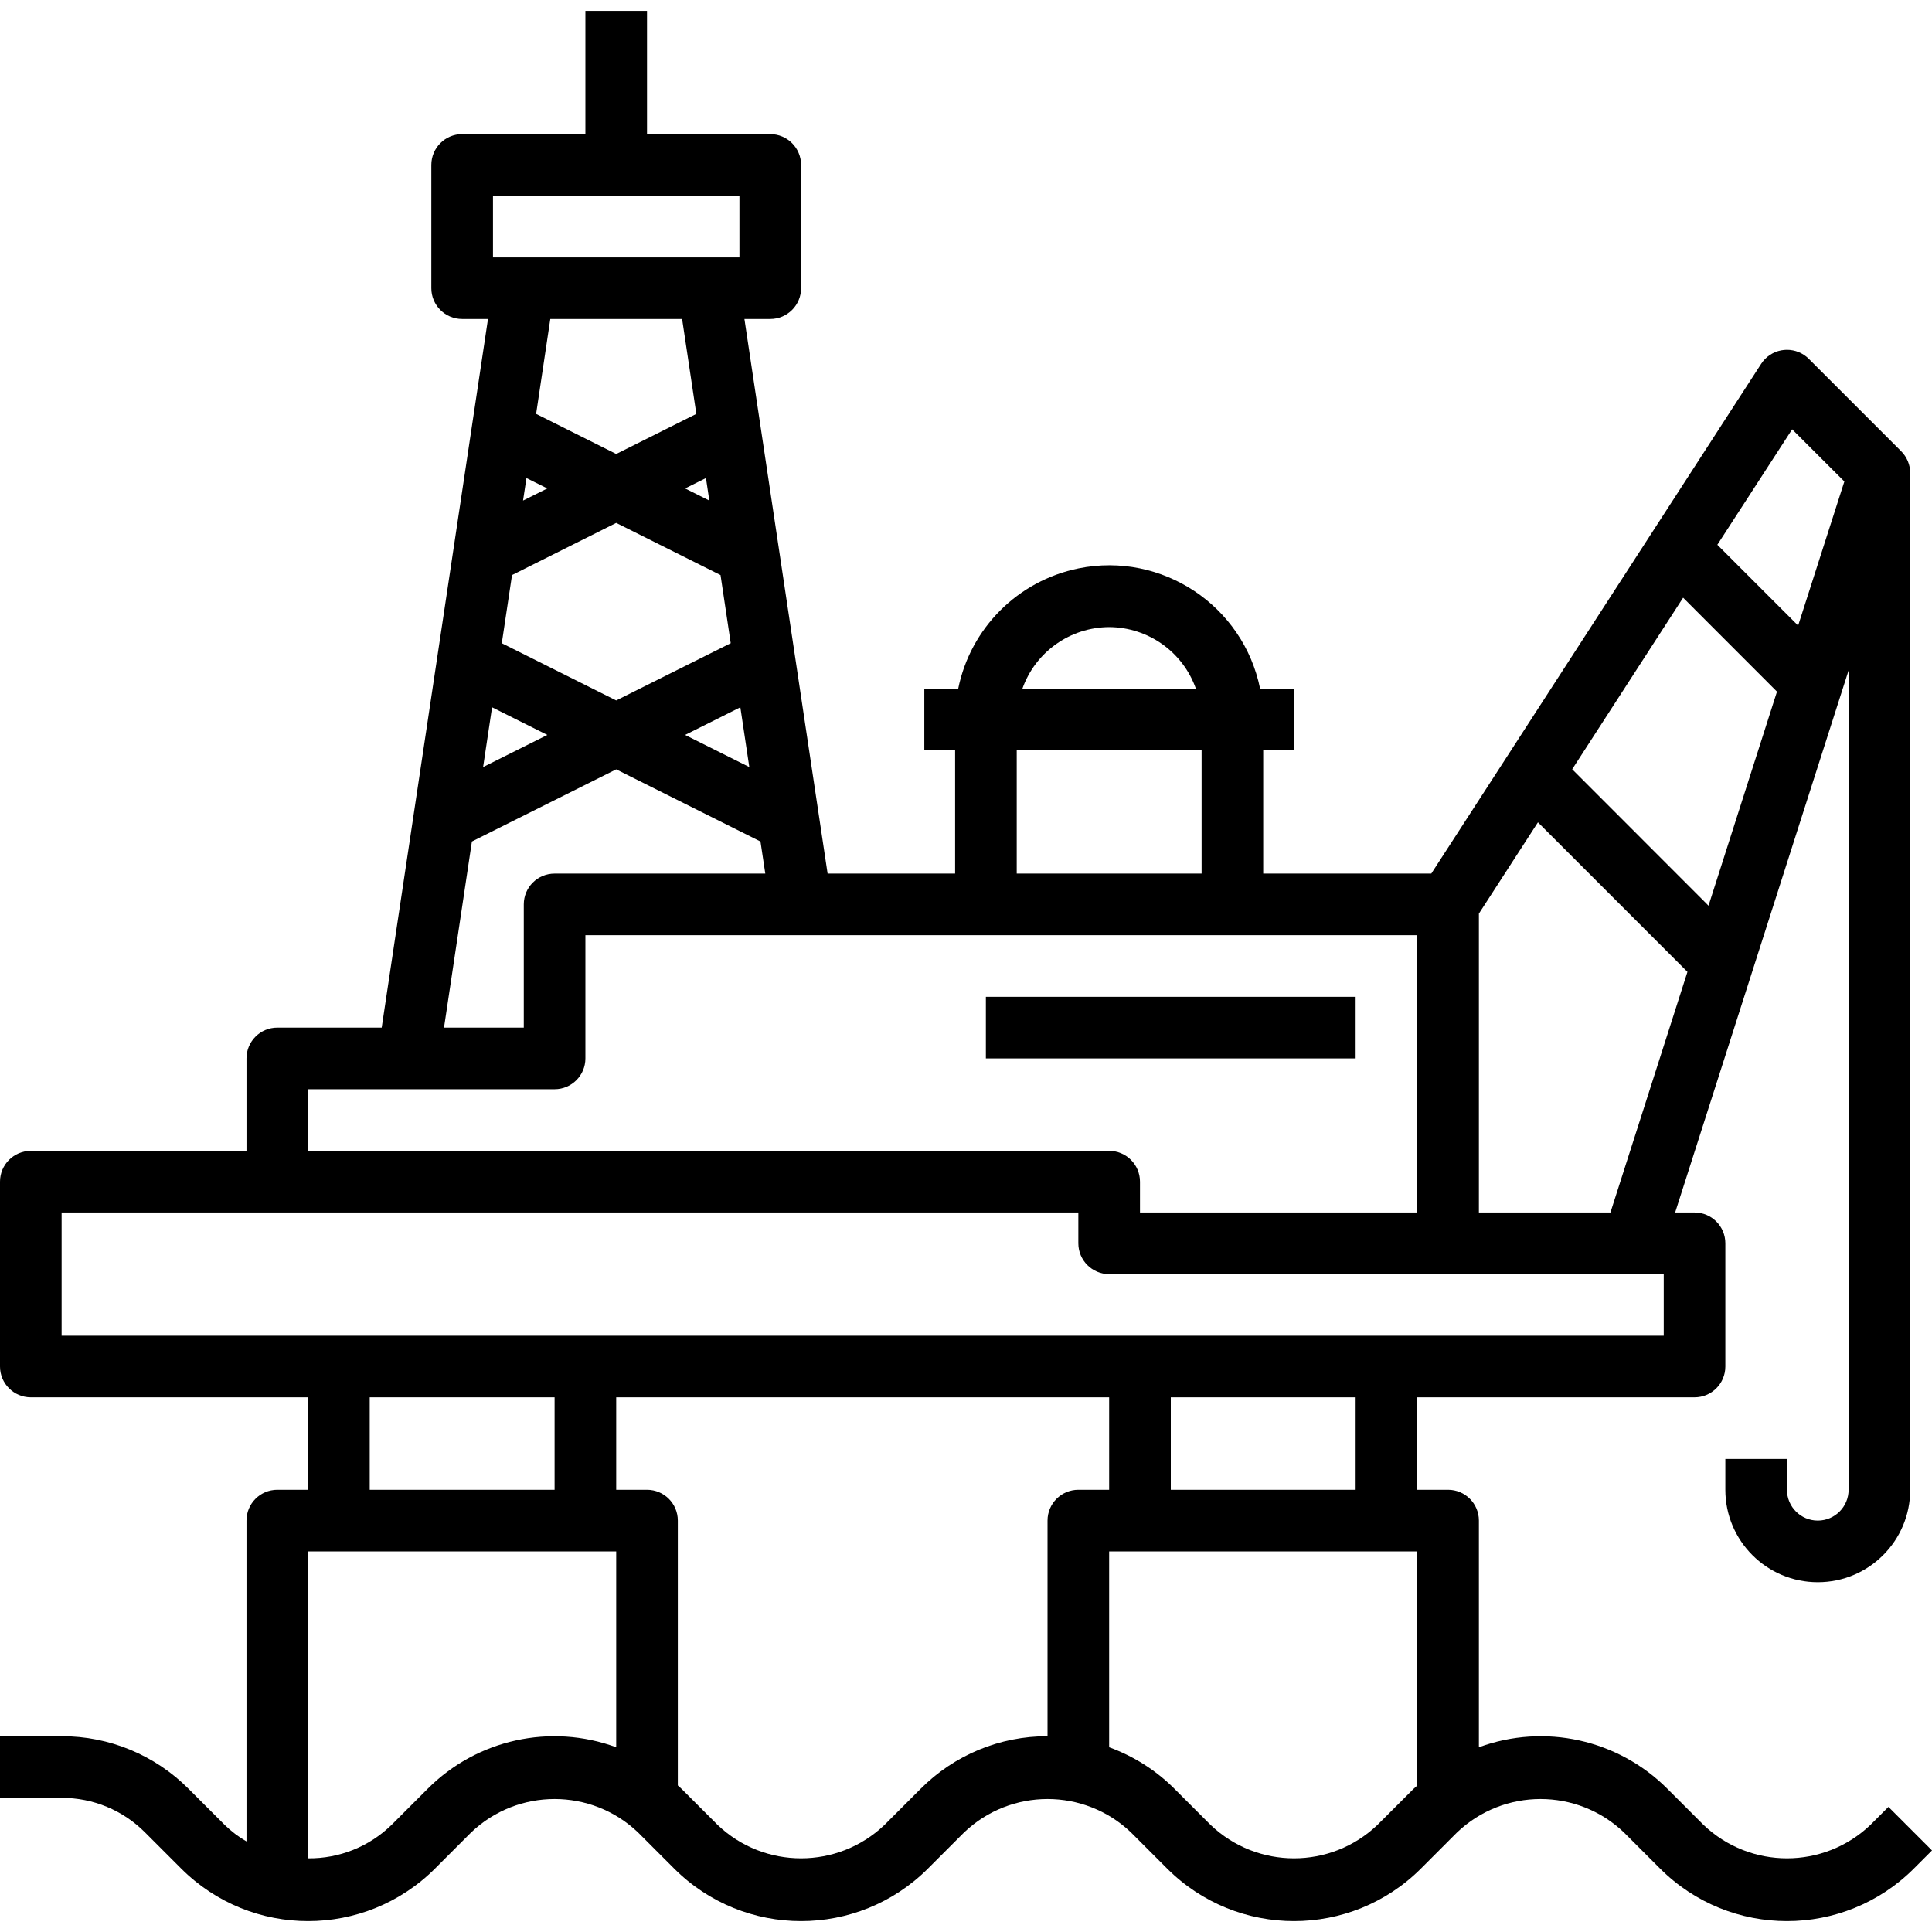 <svg xmlns="http://www.w3.org/2000/svg" width="55" height="55" viewBox="0 0 55 55" fill="none"><g clip-path="url(#clip0_214_4072)"><path d="M53.76 51.439L53.246 51.953C51.917 53.22 49.827 53.22 48.497 51.953L47.469 50.925C46.064 49.516 43.968 49.054 42.101 49.741V43.288C42.101 42.803 41.708 42.411 41.224 42.411H40.346V39.779H48.24C48.725 39.779 49.117 39.387 49.117 38.902V35.394C49.117 34.91 48.725 34.517 48.24 34.517H47.688L52.626 19.084V42.411C52.626 42.895 52.233 43.288 51.749 43.288C51.264 43.288 50.871 42.895 50.871 42.411V41.533H49.117V42.411C49.117 43.864 50.295 45.042 51.749 45.042C53.202 45.042 54.38 43.864 54.38 42.411V13.466C54.38 13.234 54.287 13.011 54.123 12.846L51.492 10.215C51.149 9.873 50.593 9.873 50.251 10.216C50.208 10.259 50.169 10.307 50.136 10.359L40.746 24.869H35.961V21.36H36.838V19.606H35.873C35.391 17.233 33.076 15.699 30.703 16.181C28.977 16.532 27.628 17.88 27.278 19.606H26.313V21.36H27.19V24.869H23.56L21.192 9.081H21.927C22.412 9.081 22.805 8.688 22.805 8.204V4.696C22.805 4.211 22.412 3.818 21.927 3.818H18.419V0.31H16.665V3.818H13.156C12.672 3.818 12.279 4.211 12.279 4.696V8.204C12.279 8.688 12.672 9.081 13.156 9.081H13.892L10.866 29.254H7.894C7.409 29.254 7.017 29.647 7.017 30.131V32.763H0.877C0.393 32.763 0 33.155 0 33.64V38.902C0 39.387 0.393 39.779 0.877 39.779H8.771V42.411H7.894C7.409 42.411 7.017 42.803 7.017 43.288V52.422C6.791 52.292 6.583 52.134 6.397 51.953L5.369 50.925C4.412 49.963 3.111 49.423 1.754 49.427H0V51.182H1.754C2.645 51.179 3.5 51.533 4.128 52.165L5.156 53.193C7.153 55.189 10.389 55.189 12.386 53.193L13.413 52.165C14.743 50.898 16.833 50.898 18.162 52.165L19.19 53.193C21.186 55.189 24.423 55.189 26.419 53.193L27.447 52.165C28.776 50.898 30.866 50.898 32.196 52.165L33.224 53.193C35.22 55.189 38.456 55.189 40.453 53.193L41.48 52.165C42.81 50.898 44.9 50.898 46.229 52.165L47.257 53.193C49.253 55.189 52.49 55.189 54.486 53.193L55 52.679L53.76 51.439ZM38.592 42.411H33.33V39.779H38.592V42.411ZM42.101 34.517V26.009L43.782 23.41L48.038 27.667L45.846 34.517H42.101ZM44.757 21.899L47.915 17.015L50.587 19.689L48.638 25.783L44.757 21.899ZM51.019 12.222L52.505 13.707L51.189 17.809L48.889 15.509L51.019 12.222ZM31.575 17.852C32.687 17.857 33.675 18.559 34.045 19.606H29.105C29.476 18.559 30.464 17.857 31.575 17.852ZM28.944 21.36H34.207V24.869H28.944V21.36ZM14.987 13.609L15.58 13.905L14.89 14.25L14.987 13.609ZM14.285 18.311L14.576 16.371L17.542 14.886L20.512 16.371L20.802 18.311L17.542 19.94L14.285 18.311ZM15.581 20.922L13.753 21.836L14.008 20.135L15.581 20.922ZM20.193 14.25L19.504 13.905L20.097 13.609L20.193 14.25ZM21.076 20.135L21.331 21.836L19.503 20.922L21.076 20.135ZM14.034 5.573H21.05V7.327H14.034V5.573ZM19.418 9.081L19.823 11.783L17.543 12.924L15.262 11.783L15.666 9.081H19.418ZM13.434 23.956L17.542 21.902L21.649 23.956L21.786 24.869H15.788C15.303 24.869 14.911 25.261 14.911 25.746V29.254H12.64L13.434 23.956ZM8.771 31.008H15.788C16.272 31.008 16.665 30.616 16.665 30.131V26.623H40.346V34.517H32.453V33.64C32.453 33.155 32.06 32.763 31.575 32.763H8.771V31.008ZM1.754 34.517H30.698V35.394C30.698 35.878 31.091 36.271 31.575 36.271H47.363V38.025H1.754V34.517ZM10.525 39.779H15.788V42.411H10.525V39.779ZM12.173 50.925L11.145 51.953C10.511 52.571 9.657 52.913 8.771 52.903V44.165H17.542V49.741C15.675 49.054 13.578 49.516 12.173 50.925ZM26.207 50.925L25.179 51.953C23.849 53.22 21.759 53.22 20.43 51.953L19.402 50.925C19.368 50.89 19.33 50.861 19.296 50.828V43.288C19.296 42.803 18.903 42.411 18.419 42.411H17.542V39.779H31.575V42.411H30.698C30.214 42.411 29.821 42.803 29.821 43.288V49.427C28.465 49.423 27.163 49.963 26.207 50.925ZM39.212 51.953C37.883 53.22 35.793 53.22 34.464 51.953L33.436 50.925C32.91 50.399 32.275 49.995 31.575 49.741V44.165H40.346V50.831C40.311 50.863 40.275 50.892 40.24 50.926L39.212 51.953Z" fill="currentColor"></path><path d="M28.066 28.377H38.592V30.131H28.066V28.377Z" fill="currentColor"></path></g><defs><clipPath id="clip0_214_4072"><rect width="55" height="55" fill="white"></rect></clipPath></defs></svg>